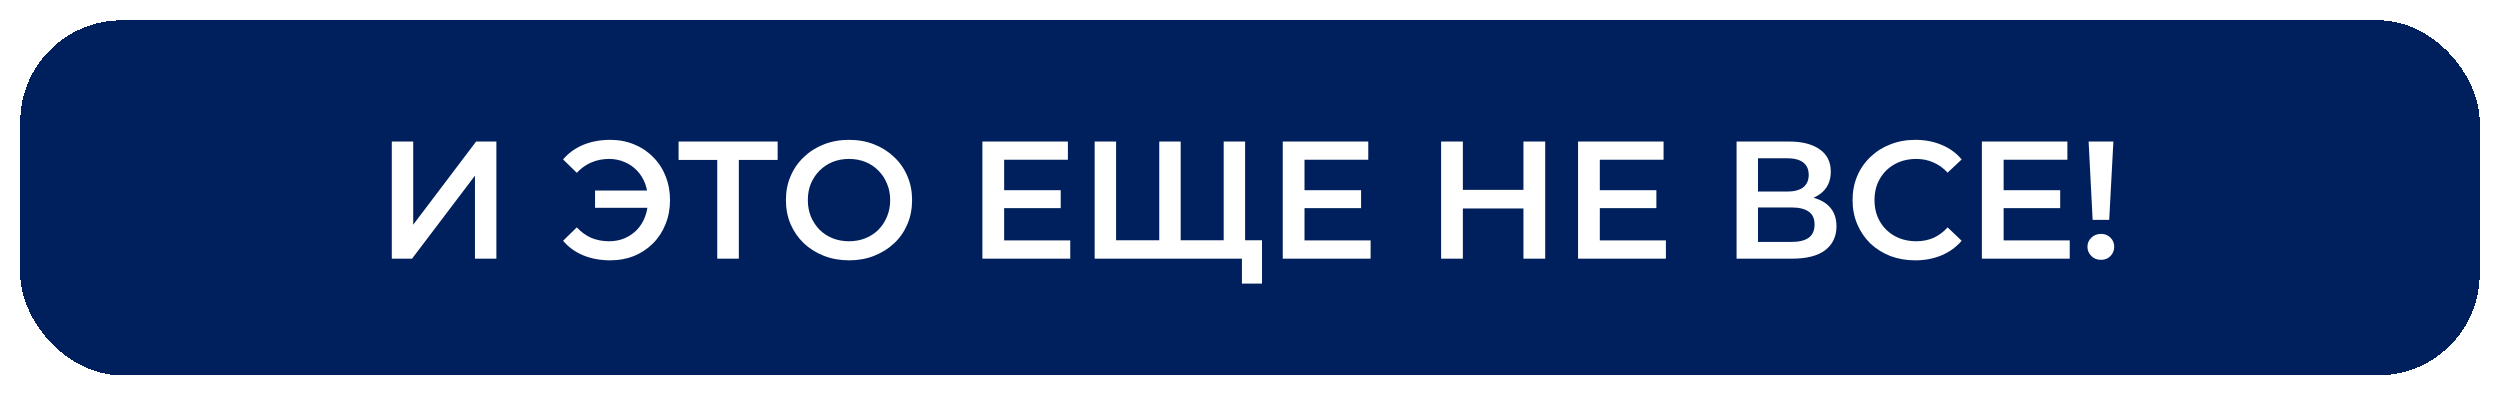 <?xml version="1.0" encoding="UTF-8"?> <svg xmlns="http://www.w3.org/2000/svg" width="493" height="78" viewBox="0 0 493 78" fill="none"><g filter="url(#filter0_d_57_582)"><rect x="3.994" y="0.008" width="485" height="70" rx="20" fill="#00205D" shape-rendering="crispEdges"></rect><path d="M77.261 47.008V23.908H81.485V40.309L93.893 23.908H97.886V47.008H93.662V30.64L81.254 47.008H77.261ZM117.344 36.976V33.577H129.257V36.976H117.344ZM120.347 23.578C122.041 23.578 123.603 23.875 125.033 24.469C126.463 25.041 127.706 25.866 128.762 26.944C129.84 28 130.665 29.254 131.237 30.706C131.831 32.158 132.128 33.742 132.128 35.458C132.128 37.174 131.831 38.758 131.237 40.21C130.665 41.662 129.84 42.927 128.762 44.005C127.706 45.061 126.463 45.886 125.033 46.48C123.603 47.052 122.041 47.338 120.347 47.338C118.389 47.338 116.607 47.008 115.001 46.348C113.417 45.688 112.097 44.731 111.041 43.477L113.747 40.837C114.605 41.761 115.562 42.454 116.618 42.916C117.696 43.356 118.862 43.576 120.116 43.576C121.216 43.576 122.239 43.378 123.185 42.982C124.131 42.564 124.945 42.003 125.627 41.299C126.309 40.573 126.837 39.715 127.211 38.725C127.585 37.735 127.772 36.646 127.772 35.458C127.772 34.27 127.585 33.181 127.211 32.191C126.837 31.201 126.309 30.354 125.627 29.65C124.945 28.924 124.131 28.363 123.185 27.967C122.239 27.549 121.216 27.34 120.116 27.34C118.862 27.34 117.696 27.571 116.618 28.033C115.562 28.473 114.605 29.155 113.747 30.079L111.041 27.439C112.097 26.185 113.417 25.228 115.001 24.568C116.607 23.908 118.389 23.578 120.347 23.578ZM141.44 47.008V26.482L142.463 27.538H133.817V23.908H153.353V27.538H144.707L145.697 26.482V47.008H141.44ZM167.456 47.338C165.652 47.338 163.991 47.041 162.473 46.447C160.955 45.853 159.635 45.028 158.513 43.972C157.391 42.894 156.522 41.64 155.906 40.21C155.29 38.758 154.982 37.174 154.982 35.458C154.982 33.742 155.29 32.169 155.906 30.739C156.522 29.287 157.391 28.033 158.513 26.977C159.635 25.899 160.955 25.063 162.473 24.469C163.991 23.875 165.641 23.578 167.423 23.578C169.227 23.578 170.877 23.875 172.373 24.469C173.891 25.063 175.211 25.899 176.333 26.977C177.455 28.033 178.324 29.287 178.94 30.739C179.556 32.169 179.864 33.742 179.864 35.458C179.864 37.174 179.556 38.758 178.94 40.21C178.324 41.662 177.455 42.916 176.333 43.972C175.211 45.028 173.891 45.853 172.373 46.447C170.877 47.041 169.238 47.338 167.456 47.338ZM167.423 43.576C168.589 43.576 169.667 43.378 170.657 42.982C171.647 42.586 172.505 42.025 173.231 41.299C173.957 40.551 174.518 39.693 174.914 38.725C175.332 37.735 175.541 36.646 175.541 35.458C175.541 34.27 175.332 33.192 174.914 32.224C174.518 31.234 173.957 30.376 173.231 29.65C172.505 28.902 171.647 28.33 170.657 27.934C169.667 27.538 168.589 27.34 167.423 27.34C166.257 27.34 165.179 27.538 164.189 27.934C163.221 28.33 162.363 28.902 161.615 29.65C160.889 30.376 160.317 31.234 159.899 32.224C159.503 33.192 159.305 34.27 159.305 35.458C159.305 36.624 159.503 37.702 159.899 38.692C160.317 39.682 160.889 40.551 161.615 41.299C162.341 42.025 163.199 42.586 164.189 42.982C165.179 43.378 166.257 43.576 167.423 43.576ZM197.687 33.511H209.171V37.042H197.687V33.511ZM198.017 43.411H211.052V47.008H193.727V23.908H210.59V27.505H198.017V43.411ZM229.563 43.378L228.606 44.434V23.908H232.83V44.434L231.807 43.378H242.334L241.311 44.434V23.908H245.535V47.008H215.868V23.908H220.092V44.434L219.102 43.378H229.563ZM244.908 51.925V45.952L245.931 47.008H241.212V43.378H248.868V51.925H244.908ZM256.92 33.511H268.404V37.042H256.92V33.511ZM257.25 43.411H270.285V47.008H252.96V23.908H269.823V27.505H257.25V43.411ZM300.423 23.908H304.713V47.008H300.423V23.908ZM288.477 47.008H284.187V23.908H288.477V47.008ZM300.753 37.108H288.114V33.445H300.753V37.108ZM315.153 33.511H326.637V37.042H315.153V33.511ZM315.483 43.411H328.518V47.008H311.193V23.908H328.056V27.505H315.483V43.411ZM342.454 47.008V23.908H352.783C355.379 23.908 357.403 24.425 358.855 25.459C360.307 26.471 361.033 27.934 361.033 29.848C361.033 31.74 360.34 33.203 358.954 34.237C357.568 35.249 355.742 35.755 353.476 35.755L354.07 34.567C356.644 34.567 358.635 35.084 360.043 36.118C361.451 37.152 362.155 38.648 362.155 40.606C362.155 42.608 361.418 44.181 359.944 45.325C358.47 46.447 356.292 47.008 353.41 47.008H342.454ZM346.678 43.708H353.278C354.774 43.708 355.907 43.433 356.677 42.883C357.447 42.311 357.832 41.442 357.832 40.276C357.832 39.11 357.447 38.263 356.677 37.735C355.907 37.185 354.774 36.91 353.278 36.91H346.678V43.708ZM346.678 33.775H352.42C353.806 33.775 354.862 33.5 355.588 32.95C356.314 32.378 356.677 31.564 356.677 30.508C356.677 29.408 356.314 28.583 355.588 28.033C354.862 27.483 353.806 27.208 352.42 27.208H346.678V33.775ZM377.668 47.338C375.908 47.338 374.269 47.052 372.751 46.48C371.255 45.886 369.946 45.061 368.824 44.005C367.724 42.927 366.866 41.662 366.25 40.21C365.634 38.758 365.326 37.174 365.326 35.458C365.326 33.742 365.634 32.158 366.25 30.706C366.866 29.254 367.735 28 368.857 26.944C369.979 25.866 371.288 25.041 372.784 24.469C374.28 23.875 375.919 23.578 377.701 23.578C379.593 23.578 381.32 23.908 382.882 24.568C384.444 25.206 385.764 26.163 386.842 27.439L384.07 30.046C383.234 29.144 382.299 28.473 381.265 28.033C380.231 27.571 379.109 27.34 377.899 27.34C376.689 27.34 375.578 27.538 374.566 27.934C373.576 28.33 372.707 28.891 371.959 29.617C371.233 30.343 370.661 31.201 370.243 32.191C369.847 33.181 369.649 34.27 369.649 35.458C369.649 36.646 369.847 37.735 370.243 38.725C370.661 39.715 371.233 40.573 371.959 41.299C372.707 42.025 373.576 42.586 374.566 42.982C375.578 43.378 376.689 43.576 377.899 43.576C379.109 43.576 380.231 43.356 381.265 42.916C382.299 42.454 383.234 41.761 384.07 40.837L386.842 43.477C385.764 44.731 384.444 45.688 382.882 46.348C381.32 47.008 379.582 47.338 377.668 47.338ZM394.785 33.511H406.269V37.042H394.785V33.511ZM395.115 43.411H408.15V47.008H390.825V23.908H407.688V27.505H395.115V43.411ZM412.668 39.352L411.876 23.908H416.76L415.935 39.352H412.668ZM414.318 47.239C413.548 47.239 412.91 46.986 412.404 46.48C411.898 45.974 411.645 45.369 411.645 44.665C411.645 43.961 411.898 43.367 412.404 42.883C412.91 42.377 413.548 42.124 414.318 42.124C415.088 42.124 415.715 42.377 416.199 42.883C416.683 43.367 416.925 43.961 416.925 44.665C416.925 45.369 416.683 45.974 416.199 46.48C415.715 46.986 415.088 47.239 414.318 47.239Z" fill="white"></path></g><defs><filter id="filter0_d_57_582" x="-0.006" y="0.008" width="493" height="78" filterUnits="userSpaceOnUse" color-interpolation-filters="sRGB"><feFlood flood-opacity="0" result="BackgroundImageFix"></feFlood><feColorMatrix in="SourceAlpha" type="matrix" values="0 0 0 0 0 0 0 0 0 0 0 0 0 0 0 0 0 0 127 0" result="hardAlpha"></feColorMatrix><feOffset dy="4"></feOffset><feGaussianBlur stdDeviation="2"></feGaussianBlur><feComposite in2="hardAlpha" operator="out"></feComposite><feColorMatrix type="matrix" values="0 0 0 0 0 0 0 0 0 0 0 0 0 0 0 0 0 0 0.25 0"></feColorMatrix><feBlend mode="normal" in2="BackgroundImageFix" result="effect1_dropShadow_57_582"></feBlend><feBlend mode="normal" in="SourceGraphic" in2="effect1_dropShadow_57_582" result="shape"></feBlend></filter></defs></svg> 